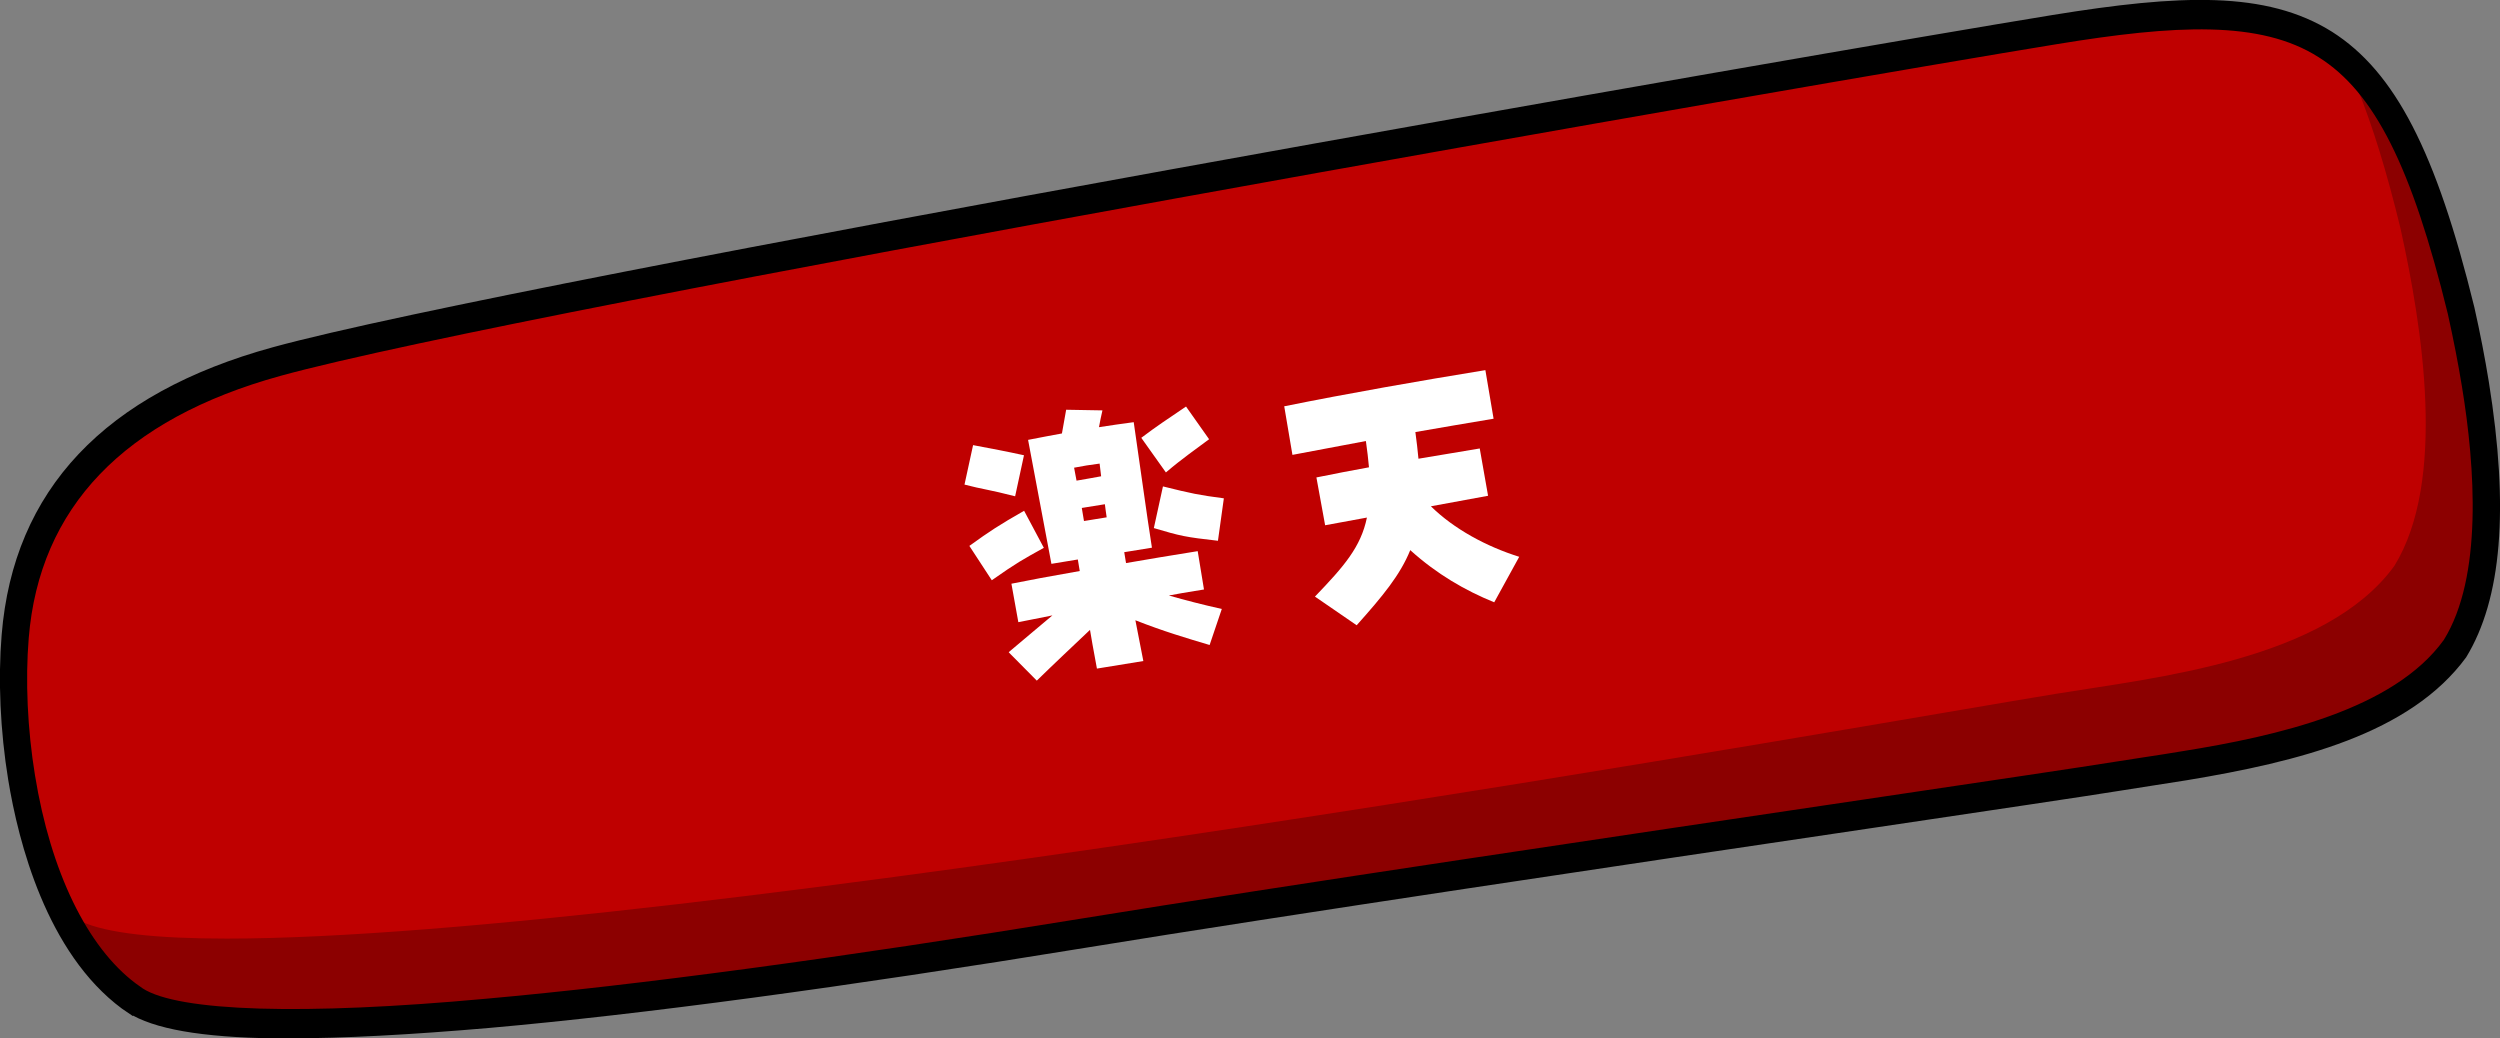<?xml version="1.0" encoding="UTF-8"?><svg id="btn" xmlns="http://www.w3.org/2000/svg" viewBox="0 0 195 81"><rect x="0" y="0" width="195" height="81" fill="#808080" stroke="none"/><defs><style>.cls-1{fill:#bf0000;}.cls-2{fill:#fff;}.cls-3{fill:#8c0000;}</style></defs><path class="cls-1" d="M24.12,61.76,191.82,24.27c-5.6-22.9-12.04-25.09-31.63-21.91-17.77,2.89-119.26,20.56-138.5,25.86C11.71,30.96,2.37,36.86,1.33,49.63c-.74,9.09,1.67,23.07,9.24,28.28,11.6,7.98,138.94-14.84,154.43-17.36,7.74-1.26,21.01-2.59,26.36-9.96,4.07-6.61,2.21-18.5.46-26.33"/><path class="cls-3" d="M183.86,6.86c1.21,2.96,2.31,6.56,3.37,10.92,1.74,7.84,3.61,19.74-.47,26.36-5.36,7.37-18.65,8.71-26.41,9.98-13.23,2.15-107.85,19.09-142.67,19.09-5.41,0-9.38-.41-11.37-1.35,1.27,2.26,2.83,4.15,4.7,5.42.78.56,2.63,1.05,5.23,1.29,1.77.17,3.89.26,6.31.26,1.14,0,2.35-.02,3.62-.05,7.92-.22,18.21-1.12,29.61-2.41,22.79-2.59,50.02-6.76,71.75-10.3,18.3-2.98,32.69-5.51,37.32-6.26h.02c1.59-.26,3.39-.52,5.3-.83,3.74-.61,7.9-1.42,11.61-2.79,3.7-1.36,6.94-3.27,8.93-6,1.47-2.39,2.14-5.62,2.28-9.15.14-3.54-.24-7.35-.82-10.88-.33-2.02-.72-3.95-1.1-5.69-2.08-8.54-4.3-14.12-7.15-17.52l-.06-.07Z"/><path d="M22.6,81c-6.08,0-10.02-.59-12.22-1.78l-.02.03-.84-.57h0c-5.89-4.36-8.09-13.02-8.88-17.86-.62-3.8-.8-7.81-.51-11.31.92-11.29,8.04-18.83,21.17-22.43C40.65,21.78,142.34,4.06,160.1,1.17c9.92-1.61,16.67-1.91,21.8,1.31,4.91,3.12,8.12,9.34,11.1,21.49.45,2,.83,3.96,1.13,5.82,1.59,9.89,1.01,16.92-1.77,21.48-4.38,5.98-13.06,8.14-21.8,9.59-.95.15-1.87.29-2.74.43-.9.14-1.75.27-2.54.4-2.27.37-9.87,1.5-19.48,2.93-18.13,2.69-45.52,6.76-61.02,9.29-19.07,3.11-34.76,5.22-46.62,6.27h0c-6.26.54-11.4.81-15.55.81ZM11.12,77.09c2.8,1.82,12.54,2.12,26.8.81,11.76-1.05,27.4-3.15,46.49-6.26,15.45-2.52,42.77-6.57,60.85-9.26,9.69-1.44,17.35-2.58,19.64-2.95.75-.12,1.54-.24,2.38-.37.93-.14,1.9-.29,2.91-.46,7.46-1.19,16.52-3.26,20.43-8.69,3.04-4.9,2.45-13.46,1.41-19.77-.29-1.78-.65-3.63-1.1-5.66-2.81-11.48-5.73-17.29-10.08-20.02-4.54-2.89-11.17-2.53-20.39-1.02-17.75,2.89-119.32,20.57-138.59,25.88-12.2,3.37-18.8,10.26-19.63,20.46-.27,3.29-.1,7.09.49,10.7,1.22,7.51,4.07,13.39,7.86,16.23l.52.37Z"/><path class="cls-2" d="M75.23,37.8l.67-3.08c1.58.3,2.51.47,3.97.79l-.69,3.2c-2.01-.52-2.57-.55-3.94-.91ZM75.61,42.58c1.61-1.16,2.31-1.62,4.27-2.74l1.54,2.89c-1.67.93-2.08,1.14-4.06,2.53l-1.75-2.68ZM78.69,50.86c1.26-1.08,2.35-1.96,3.4-2.86-1.11.23-2.03.4-2.66.53l-.54-3c1.11-.23,3.21-.62,5.33-.99l-.15-.9-2.06.34c-.67-3.54-1.4-7.41-1.82-9.67.85-.16,2.1-.41,2.64-.5l.33-1.85,2.83.05c-.12.48-.19.91-.27,1.31.85-.14,1.71-.25,2.71-.39.29,1.92,1.06,7.56,1.42,9.79l-2.16.35.14.85c1.58-.28,3.67-.62,5.59-.93l.49,2.99c-1.49.24-2.13.35-2.74.47,1.3.37,2.57.7,4.13,1.05l-.95,2.81c-1.84-.55-3.55-1.05-5.79-1.93.34,1.77.48,2.48.62,3.18l-3.62.59c-.32-1.7-.43-2.36-.54-3.02-1.33,1.26-2.8,2.64-4.15,3.96l-2.18-2.2ZM85.89,37.16c-.04-.38-.09-.71-.12-1-.71.09-1.33.19-1.99.32.05.31.13.66.19,1.01.64-.1,1.28-.23,1.92-.34ZM86.32,40.35c-.06-.35-.09-.69-.14-1.02l-1.8.29.17,1.02,1.78-.29ZM89.02,34.15c1.19-.9,2.07-1.48,3.49-2.44l1.8,2.55c-1.02.77-2.03,1.45-3.37,2.59l-1.92-2.7ZM90,41.19l.71-3.25c2.25.56,2.78.67,4.75.93l-.46,3.31c-2.55-.29-2.88-.36-5-.99Z"/><path class="cls-2" d="M102.57,46.53c2.27-2.36,3.58-3.87,4.05-6.16l-3.26.6-.68-3.73c1.34-.27,2.71-.54,4.1-.79-.05-.62-.14-1.31-.24-2.05l-5.73,1.08-.64-3.79c5.06-1.02,10.59-1.99,15.69-2.82l.64,3.79c-1.94.32-4.02.68-6.1,1.04.1.74.18,1.43.24,2.08,1.56-.25,3.17-.54,4.78-.8l.65,3.69c-1.44.26-2.95.55-4.46.82,1.8,1.77,4.33,3.14,6.89,3.94l-1.95,3.55c-2.26-.92-4.47-2.19-6.55-4.07-.78,1.93-2.14,3.58-4.18,5.86l-3.26-2.24Z"/></svg>